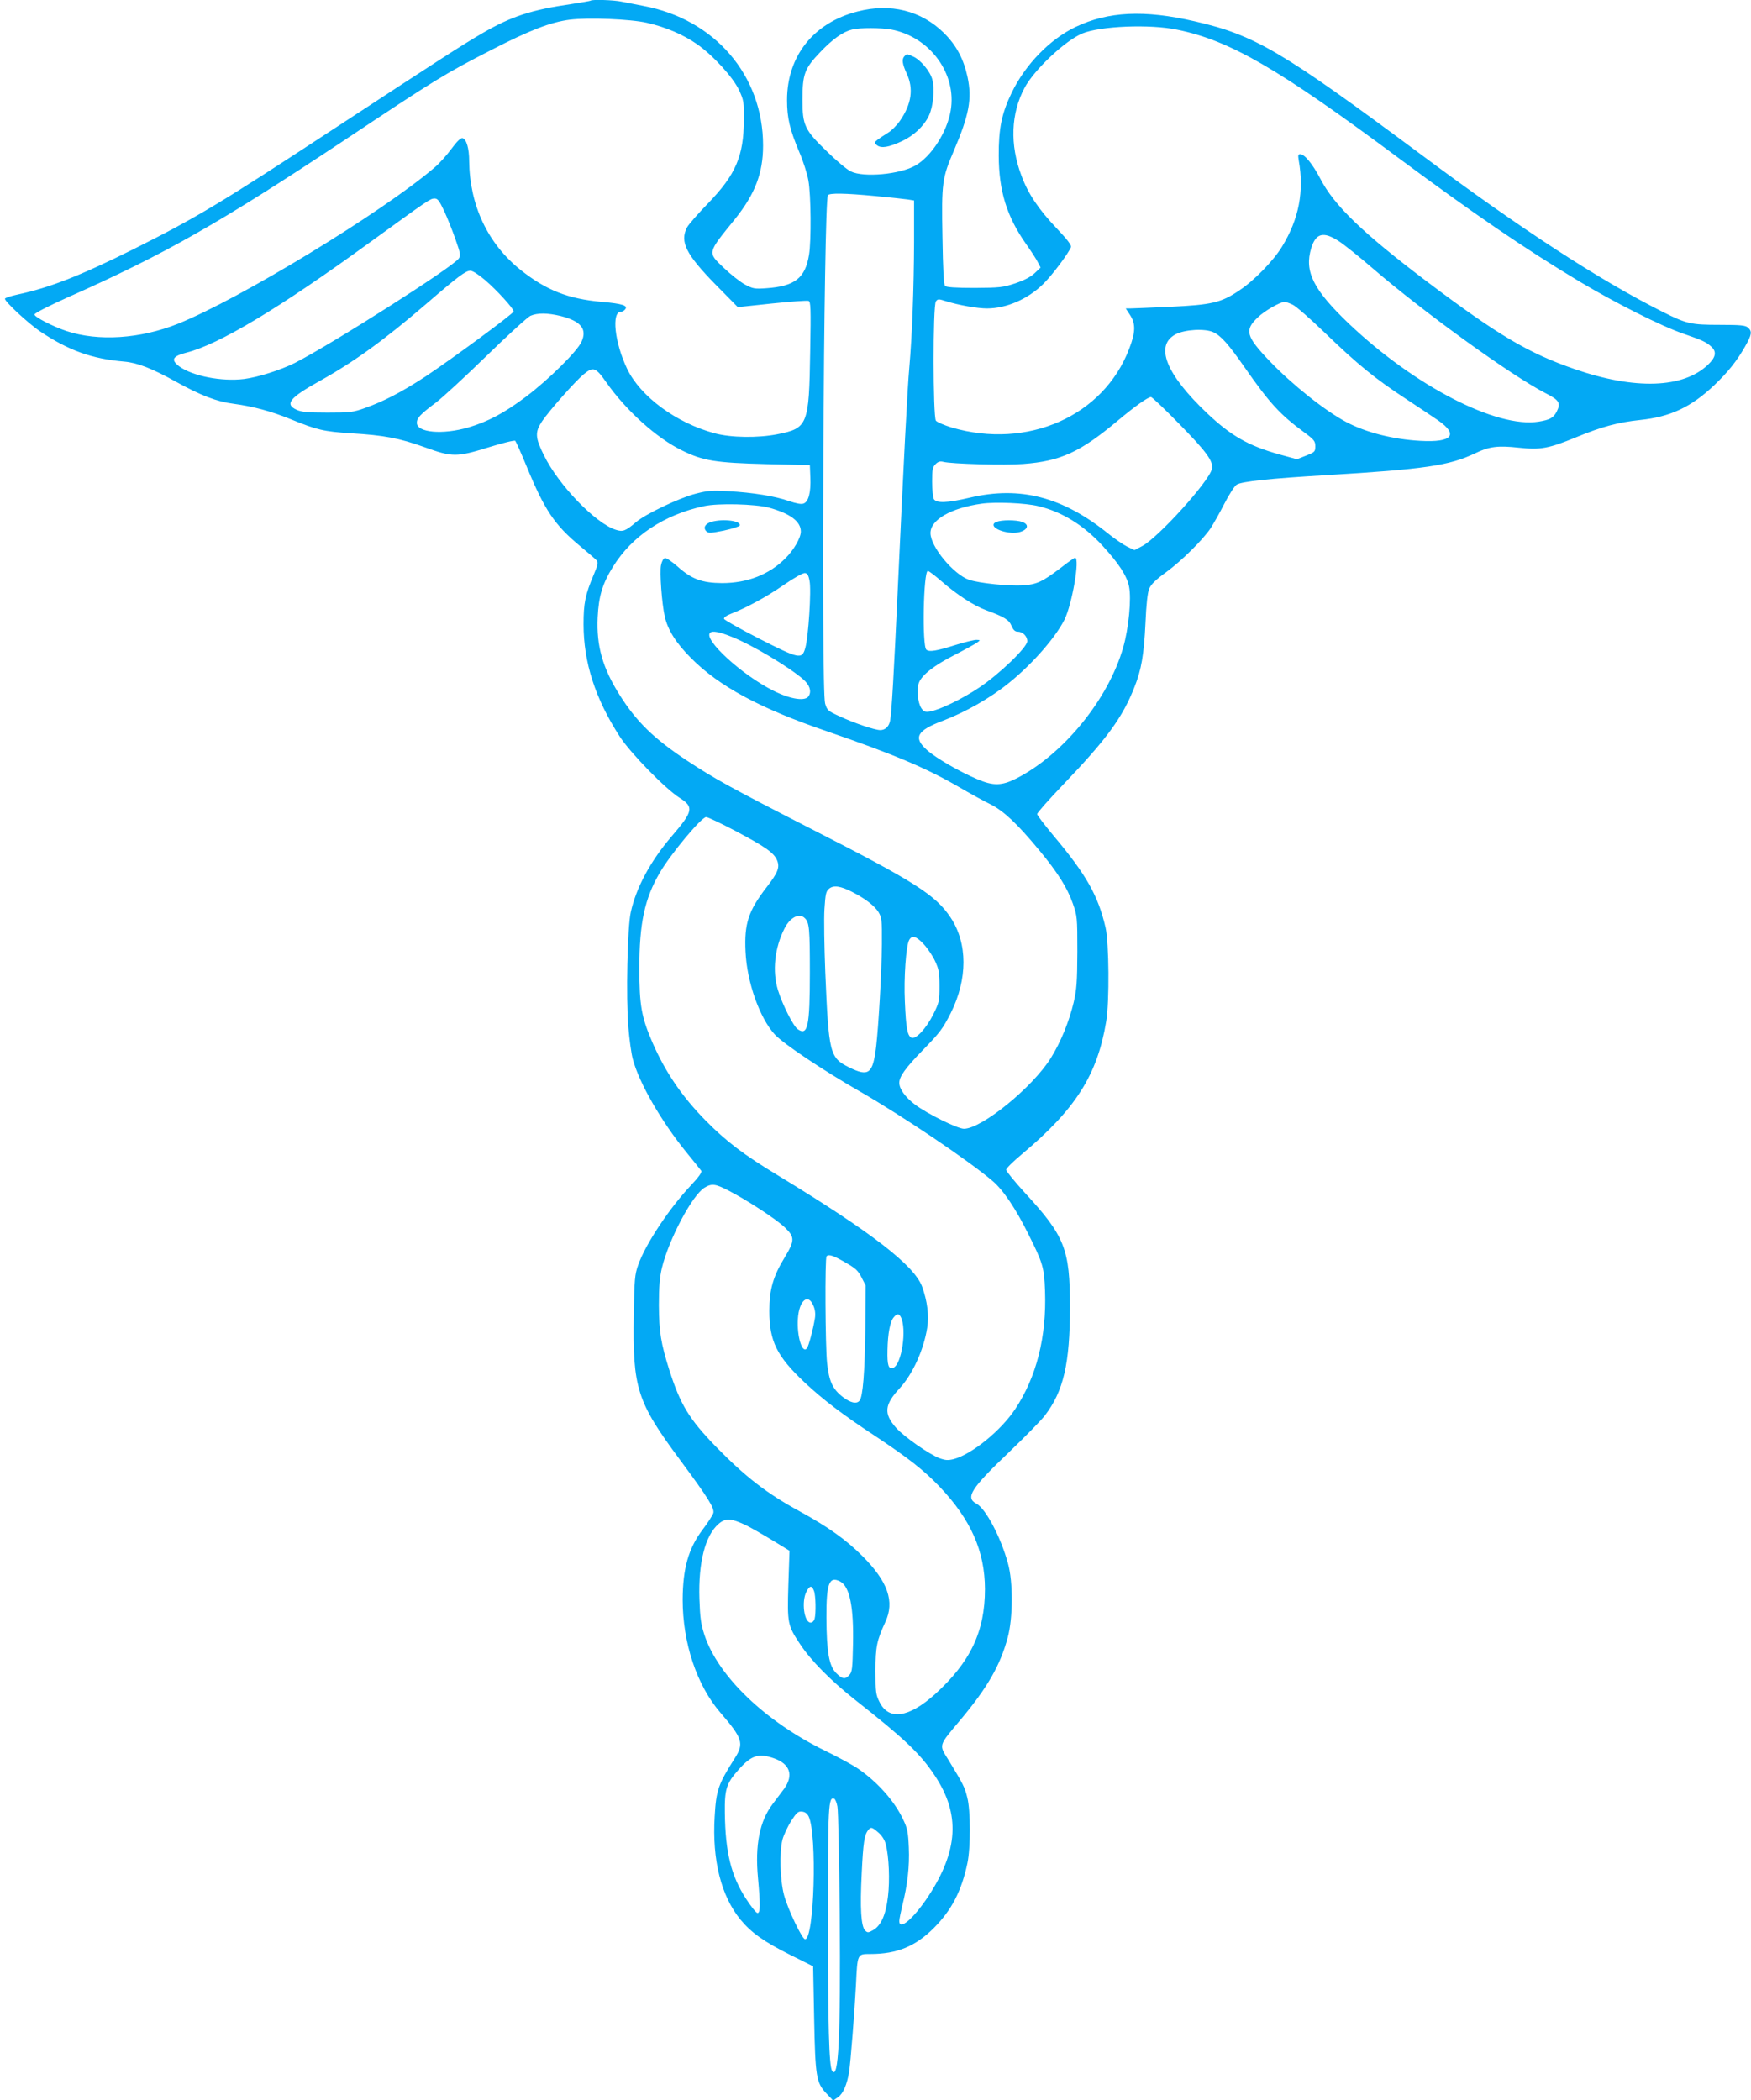 <?xml version="1.0" standalone="no"?>
<!DOCTYPE svg PUBLIC "-//W3C//DTD SVG 20010904//EN"
 "http://www.w3.org/TR/2001/REC-SVG-20010904/DTD/svg10.dtd">
<svg version="1.0" xmlns="http://www.w3.org/2000/svg"
 width="1067pt" height="1280pt" viewBox="0 0 1067 1280"
 preserveAspectRatio="xMidYMid meet">
<g transform="translate(0,1280) scale(0.1,-0.1)"
fill="#03a9f4" stroke="none">
<path d="M3599 12796 c-2 -2 -56 -11 -119 -21 -243 -35 -364 -75 -540 -177
-127 -74 -258 -159 -922 -594 -672 -441 -818 -529 -1205 -723 -323 -161 -508
-234 -705 -276 -43 -9 -78 -21 -78 -26 0 -18 141 -149 213 -198 174 -117 316
-168 514 -185 81 -7 170 -42 314 -122 152 -84 249 -122 352 -135 119 -16 228
-45 348 -94 162 -66 201 -75 369 -86 200 -12 292 -29 448 -85 169 -61 194 -61
391 0 84 26 157 44 161 39 4 -4 36 -75 70 -158 108 -263 170 -355 322 -481 51
-42 98 -83 105 -91 9 -12 5 -29 -17 -81 -54 -127 -64 -178 -64 -307 0 -232 71
-453 221 -685 65 -100 277 -318 366 -374 86 -55 81 -81 -48 -231 -130 -151
-218 -314 -251 -464 -21 -90 -30 -523 -15 -701 6 -74 18 -162 27 -195 38 -145
174 -381 328 -570 45 -55 86 -106 90 -112 4 -8 -18 -40 -62 -86 -133 -141
-278 -359 -323 -487 -21 -59 -23 -86 -27 -303 -7 -448 18 -529 281 -884 174
-235 211 -295 204 -325 -4 -13 -33 -59 -66 -102 -86 -115 -120 -235 -121 -426
0 -264 86 -522 230 -689 135 -156 145 -188 88 -277 -101 -159 -114 -195 -123
-356 -16 -264 39 -484 157 -628 66 -80 143 -135 303 -215 l140 -70 6 -310 c7
-364 13 -399 74 -464 l42 -44 31 21 c30 22 53 75 66 152 9 56 34 372 42 530 9
193 8 190 87 190 163 0 275 46 388 159 108 109 168 224 204 394 20 94 20 324
-1 402 -15 62 -25 81 -112 224 -62 100 -66 85 73 251 163 195 241 331 286 500
32 119 33 338 1 452 -44 160 -136 334 -192 363 -69 36 -34 92 200 315 95 91
192 190 217 222 114 149 153 317 153 662 0 353 -31 431 -275 696 -63 69 -114
132 -114 140 0 8 43 51 96 95 328 275 460 483 514 810 20 119 17 480 -4 571
-45 194 -116 321 -316 559 -55 66 -101 126 -101 133 0 8 72 89 159 180 266
278 361 408 434 594 42 104 58 199 67 388 5 118 13 188 23 212 11 26 40 55
104 101 95 70 221 195 270 267 16 25 54 91 83 148 29 57 63 110 76 118 29 19
204 38 549 58 597 36 746 58 902 132 88 43 140 49 270 35 130 -14 180 -5 348
64 157 65 257 91 389 105 184 19 311 78 453 213 83 79 137 147 187 235 41 72
44 92 18 115 -16 14 -43 17 -174 17 -174 0 -201 6 -348 80 -389 196 -856 500
-1476 962 -845 628 -1007 724 -1374 808 -307 71 -528 60 -725 -34 -156 -74
-307 -229 -390 -401 -61 -126 -80 -219 -79 -385 1 -215 49 -370 167 -538 30
-42 62 -92 71 -110 l17 -33 -36 -34 c-24 -23 -63 -43 -118 -62 -76 -25 -94
-27 -249 -28 -115 0 -171 4 -179 12 -8 8 -13 98 -16 300 -6 328 -2 358 69 523
94 220 112 317 84 450 -24 111 -68 194 -145 270 -138 135 -324 182 -525 130
-268 -68 -430 -272 -430 -540 0 -111 17 -180 75 -318 23 -53 48 -131 55 -172
16 -87 18 -368 4 -453 -23 -142 -86 -192 -261 -204 -71 -5 -81 -3 -130 23 -29
16 -86 61 -126 99 -103 99 -106 87 66 300 122 152 171 280 171 448 0 427 -294
770 -730 851 -47 9 -107 21 -133 26 -47 10 -180 14 -188 6z m343 -135 c115
-26 222 -72 305 -130 99 -69 220 -202 257 -281 28 -61 30 -72 29 -180 -1 -222
-50 -335 -218 -509 -62 -64 -120 -130 -129 -148 -44 -87 -6 -163 174 -347
l136 -138 207 22 c115 12 215 19 224 16 13 -5 15 -41 10 -309 -7 -449 -14
-467 -201 -504 -118 -23 -281 -21 -381 6 -234 63 -453 224 -534 394 -76 160
-96 347 -37 347 8 0 19 6 25 14 20 23 -15 35 -141 46 -206 18 -340 71 -496
195 -200 160 -310 394 -313 663 0 78 -17 135 -41 140 -11 2 -33 -19 -67 -65
-27 -37 -73 -89 -103 -114 -317 -272 -1190 -803 -1565 -953 -229 -91 -483
-108 -677 -44 -84 28 -196 86 -196 101 0 8 86 52 197 102 595 264 932 456
1685 956 566 377 618 409 903 555 235 121 361 169 477 184 113 14 368 4 470
-19z m3231 -42 c320 -65 616 -236 1352 -784 456 -338 762 -548 1100 -751 223
-133 497 -271 633 -318 116 -40 138 -50 170 -79 34 -31 28 -64 -20 -110 -151
-144 -444 -154 -812 -27 -283 98 -466 206 -901 534 -390 295 -566 464 -650
628 -47 89 -95 148 -122 148 -13 0 -14 -7 -9 -37 34 -189 1 -358 -101 -525
-51 -85 -171 -209 -261 -268 -110 -75 -168 -88 -422 -100 -118 -5 -227 -10
-243 -10 l-27 0 26 -40 c35 -53 34 -106 -6 -208 -157 -409 -618 -612 -1080
-478 -46 14 -90 33 -97 42 -18 25 -19 702 0 727 11 15 16 16 62 1 77 -24 191
-44 249 -44 119 0 250 57 344 150 54 53 154 187 168 224 4 11 -22 46 -85 112
-113 119 -176 213 -217 324 -71 188 -64 378 19 534 58 110 247 288 352 332
109 45 411 58 578 23z m-1742 1 c236 -45 401 -270 362 -495 -22 -130 -118
-279 -215 -334 -93 -54 -316 -74 -393 -36 -22 10 -87 64 -144 120 -138 133
-151 160 -151 316 0 157 12 191 109 292 77 81 139 124 194 137 48 12 177 11
238 0z m-96 -1015 c88 -8 177 -18 198 -21 l37 -6 0 -256 c-1 -273 -12 -572
-29 -762 -11 -117 -34 -567 -71 -1365 -22 -482 -37 -745 -46 -788 -7 -36 -30
-57 -60 -57 -33 0 -160 43 -250 85 -68 31 -74 36 -86 77 -25 81 -9 3057 17
3098 9 14 102 13 290 -5z m-2628 -92 c20 -43 51 -121 69 -173 29 -82 32 -97
20 -115 -33 -51 -778 -525 -1001 -638 -87 -43 -222 -86 -307 -97 -138 -17
-315 18 -396 77 -53 40 -41 62 45 84 198 50 566 271 1113 669 368 267 371 269
398 270 19 0 29 -13 59 -77z m5450 -182 c33 -21 126 -96 206 -165 311 -268
848 -657 1058 -764 81 -41 91 -59 65 -111 -20 -38 -42 -50 -110 -61 -256 -41
-756 217 -1156 597 -217 207 -273 318 -230 460 28 92 74 104 167 44z m-5200
-239 c72 -62 173 -173 173 -190 0 -13 -371 -286 -536 -396 -145 -95 -255 -152
-370 -193 -73 -26 -91 -28 -229 -28 -120 0 -158 4 -187 17 -75 34 -44 73 137
174 214 119 397 252 655 474 190 164 238 200 266 200 14 0 50 -23 91 -58z
m4920 -149 c20 -9 109 -87 199 -174 197 -190 303 -277 494 -402 80 -53 166
-110 193 -129 127 -88 86 -136 -107 -125 -167 9 -332 51 -451 114 -128 67
-334 231 -470 374 -143 150 -152 187 -71 264 41 40 137 95 164 95 8 0 30 -8
49 -17z m-4461 -69 c123 -31 163 -79 128 -156 -25 -58 -201 -232 -339 -336
-133 -100 -232 -152 -350 -187 -158 -46 -315 -32 -315 28 0 29 20 51 116 123
42 32 182 161 310 286 129 126 249 235 266 243 44 19 105 18 184 -1z m3978
-99 c47 -22 92 -73 191 -215 152 -218 216 -288 365 -397 58 -43 65 -52 65 -83
0 -33 -3 -36 -56 -57 l-56 -22 -106 29 c-190 53 -296 114 -441 251 -250 237
-321 412 -193 481 56 30 180 37 231 13z m-3699 -306 c120 -171 306 -339 460
-414 129 -64 205 -76 518 -84 l262 -6 3 -75 c4 -91 -11 -148 -41 -159 -14 -6
-44 0 -89 15 -85 30 -222 52 -368 60 -98 6 -127 4 -200 -15 -99 -25 -307 -124
-365 -174 -63 -54 -80 -60 -123 -46 -124 40 -348 272 -437 453 -54 108 -56
142 -12 208 44 65 201 243 253 286 59 49 74 44 139 -49z m3487 -249 c171 -174
213 -232 203 -278 -16 -75 -329 -421 -426 -471 l-46 -24 -44 21 c-24 12 -75
47 -114 78 -278 225 -538 293 -844 221 -139 -33 -206 -35 -221 -8 -5 11 -10
58 -10 105 0 74 3 89 21 107 15 15 27 19 47 14 50 -13 376 -22 487 -13 228 17
347 72 575 263 105 88 185 145 204 145 6 0 82 -72 168 -160z m-855 -505 c144
-34 278 -117 393 -243 98 -107 147 -182 160 -247 15 -73 -2 -256 -36 -372 -90
-315 -364 -651 -649 -797 -90 -46 -142 -47 -238 -6 -110 46 -256 131 -309 179
-84 75 -61 118 95 177 140 53 293 140 407 233 141 114 280 273 336 383 47 94
96 378 65 378 -5 0 -44 -27 -87 -61 -110 -84 -146 -101 -229 -107 -91 -5 -266
13 -330 34 -95 33 -235 202 -235 285 0 81 125 153 312 179 84 12 268 4 345
-15z m-1642 -9 c130 -36 195 -84 195 -146 0 -38 -43 -113 -95 -164 -98 -98
-231 -150 -385 -150 -122 1 -185 24 -270 100 -34 30 -69 54 -78 52 -10 -2 -19
-19 -24 -43 -9 -42 5 -235 23 -313 18 -81 69 -162 159 -252 172 -174 424 -309
831 -448 399 -137 603 -223 799 -337 69 -40 157 -89 197 -108 81 -41 164 -120
298 -282 111 -134 169 -227 202 -321 27 -77 28 -84 28 -294 -1 -186 -4 -228
-22 -308 -28 -119 -79 -243 -139 -340 -111 -179 -422 -432 -530 -432 -39 0
-225 92 -299 148 -59 45 -95 95 -95 132 0 38 37 90 144 200 106 109 121 130
170 226 103 207 103 424 -1 581 -92 138 -216 218 -858 545 -477 244 -582 302
-750 413 -202 134 -307 237 -409 399 -104 165 -142 299 -134 473 6 128 29 205
93 308 116 188 312 318 555 370 86 19 312 13 395 -9z m1050 -447 c95 -83 199
-151 276 -179 109 -40 138 -58 153 -95 11 -25 21 -35 37 -35 31 0 59 -28 59
-58 0 -37 -171 -202 -295 -284 -103 -69 -242 -136 -300 -145 -28 -4 -36 -1
-51 21 -22 35 -30 117 -14 156 20 48 93 105 219 169 64 33 125 67 136 75 20
15 19 15 -5 16 -14 0 -68 -13 -120 -29 -127 -40 -167 -46 -185 -31 -27 22 -18
480 9 480 6 0 43 -28 81 -61z m-802 1 c12 -55 -7 -346 -26 -410 -20 -71 -37
-67 -282 58 -115 59 -211 113 -213 120 -2 8 14 20 40 30 96 37 219 104 323
176 62 43 119 75 130 73 14 -1 22 -13 28 -47z m-475 -341 c126 -50 348 -183
436 -259 39 -34 52 -71 35 -101 -18 -35 -108 -23 -214 30 -192 95 -430 313
-388 354 13 14 57 6 131 -24z m28 -1186 c179 -95 230 -131 249 -176 18 -43 6
-75 -63 -164 -112 -145 -137 -223 -129 -392 8 -186 86 -406 178 -506 53 -57
291 -217 523 -350 249 -143 659 -419 803 -542 65 -54 143 -170 221 -328 87
-174 95 -201 100 -343 10 -281 -52 -525 -182 -721 -87 -131 -263 -274 -373
-304 -36 -9 -51 -8 -88 5 -63 24 -218 132 -265 186 -76 86 -71 140 23 241 78
85 146 233 167 368 12 73 1 163 -31 251 -48 129 -304 328 -869 672 -222 134
-323 212 -450 340 -145 148 -244 293 -323 473 -68 157 -81 227 -81 457 0 272
32 422 124 580 67 115 254 339 283 340 10 0 92 -39 183 -87z m708 -370 c77
-39 134 -83 159 -122 20 -34 22 -47 21 -196 -2 -177 -20 -494 -35 -624 -20
-166 -45 -186 -164 -127 -119 59 -125 82 -146 581 -6 154 -9 327 -5 385 6 91
9 107 28 123 27 23 70 17 142 -20z m-290 -159 c28 -27 31 -63 31 -334 0 -327
-13 -386 -74 -343 -27 19 -92 147 -120 237 -36 116 -21 258 40 378 34 67 90
95 123 62z m726 -160 c23 -25 54 -71 68 -102 23 -49 27 -70 27 -153 0 -90 -2
-99 -37 -170 -45 -90 -110 -159 -136 -143 -23 15 -31 57 -38 219 -7 144 7 340
26 375 17 32 44 24 90 -26z m-1188 -1502 c115 -60 288 -173 340 -223 62 -59
62 -80 -1 -184 -70 -115 -93 -195 -93 -325 0 -184 45 -276 215 -436 112 -105
230 -195 432 -328 200 -133 295 -207 391 -308 190 -200 275 -392 276 -623 0
-260 -89 -446 -305 -642 -161 -144 -282 -161 -338 -46 -22 44 -24 61 -24 188
0 149 8 185 60 299 58 124 16 246 -140 402 -99 99 -209 178 -385 274 -195 106
-326 207 -506 391 -164 169 -217 256 -284 464 -53 168 -64 236 -65 400 0 111
5 169 18 225 42 175 185 445 260 491 45 27 66 24 149 -19z m708 -436 c63 -36
79 -50 100 -92 l25 -49 -2 -265 c-3 -262 -15 -413 -35 -437 -18 -22 -54 -14
-102 22 -62 48 -84 95 -96 207 -11 104 -14 641 -3 651 13 14 40 5 113 -37z
m-194 -263 c11 -24 14 -51 10 -77 -11 -68 -38 -170 -49 -184 -28 -36 -62 73
-55 180 7 111 62 158 94 81z m533 -70 c38 -72 6 -290 -46 -310 -29 -11 -37 16
-35 107 2 103 16 177 39 202 20 23 30 23 42 1z m-938 -1272 c35 -18 108 -60
162 -93 l98 -60 -7 -207 c-7 -236 -5 -247 72 -363 68 -102 186 -221 335 -339
300 -236 397 -328 485 -461 157 -236 144 -458 -41 -739 -90 -135 -175 -207
-175 -148 0 11 9 55 19 97 31 124 44 236 39 351 -4 93 -8 116 -35 172 -51 109
-154 226 -273 308 -30 21 -120 70 -200 109 -367 179 -654 455 -737 706 -22 67
-27 104 -31 221 -7 221 35 385 116 456 43 38 78 36 173 -10z m570 -341 c57
-31 82 -156 77 -383 -3 -145 -5 -167 -22 -186 -26 -29 -43 -26 -81 12 -43 43
-58 129 -59 337 -1 211 17 256 85 220z m-161 -56 c11 -28 13 -136 4 -171 -4
-13 -14 -23 -24 -23 -40 0 -57 128 -26 188 20 39 33 40 46 6z m-247 -1020
c101 -34 125 -103 65 -187 -18 -24 -50 -67 -70 -93 -79 -104 -108 -249 -89
-451 15 -166 14 -213 -3 -213 -8 0 -39 39 -70 87 -91 139 -126 284 -129 522
-2 146 9 181 84 265 77 87 121 101 212 70z m390 -295 c5 -24 11 -320 14 -658
6 -750 -7 -1016 -47 -952 -18 31 -25 274 -25 926 0 694 3 744 38 732 6 -2 16
-24 20 -48z m-175 -61 c52 -110 34 -748 -22 -748 -18 0 -104 181 -128 268 -25
93 -29 262 -10 339 8 29 32 80 53 114 34 52 43 60 67 57 18 -2 31 -12 40 -30z
m425 -98 c22 -19 38 -45 45 -72 19 -75 25 -219 13 -318 -13 -111 -42 -176 -90
-204 -30 -17 -34 -17 -49 -3 -25 26 -32 134 -21 349 9 188 16 236 41 265 15
19 23 16 61 -17z"/>
<path d="M5512 12458 c-18 -18 -14 -47 13 -106 43 -92 30 -185 -40 -287 -19
-28 -53 -62 -75 -75 -23 -14 -51 -33 -63 -42 -22 -18 -22 -18 -2 -34 26 -19
70 -12 150 25 73 34 134 91 165 155 27 57 37 162 21 222 -13 50 -74 122 -118
140 -39 17 -36 17 -51 2z"/>
<path d="M6072 9619 c-48 -19 6 -59 88 -66 81 -7 133 43 69 66 -38 13 -125 13
-157 0z"/>
<path d="M4334 9619 c-37 -11 -51 -36 -30 -57 13 -13 26 -12 107 4 51 11 94
25 97 31 9 29 -103 43 -174 22z"/>
</g>
</svg>
